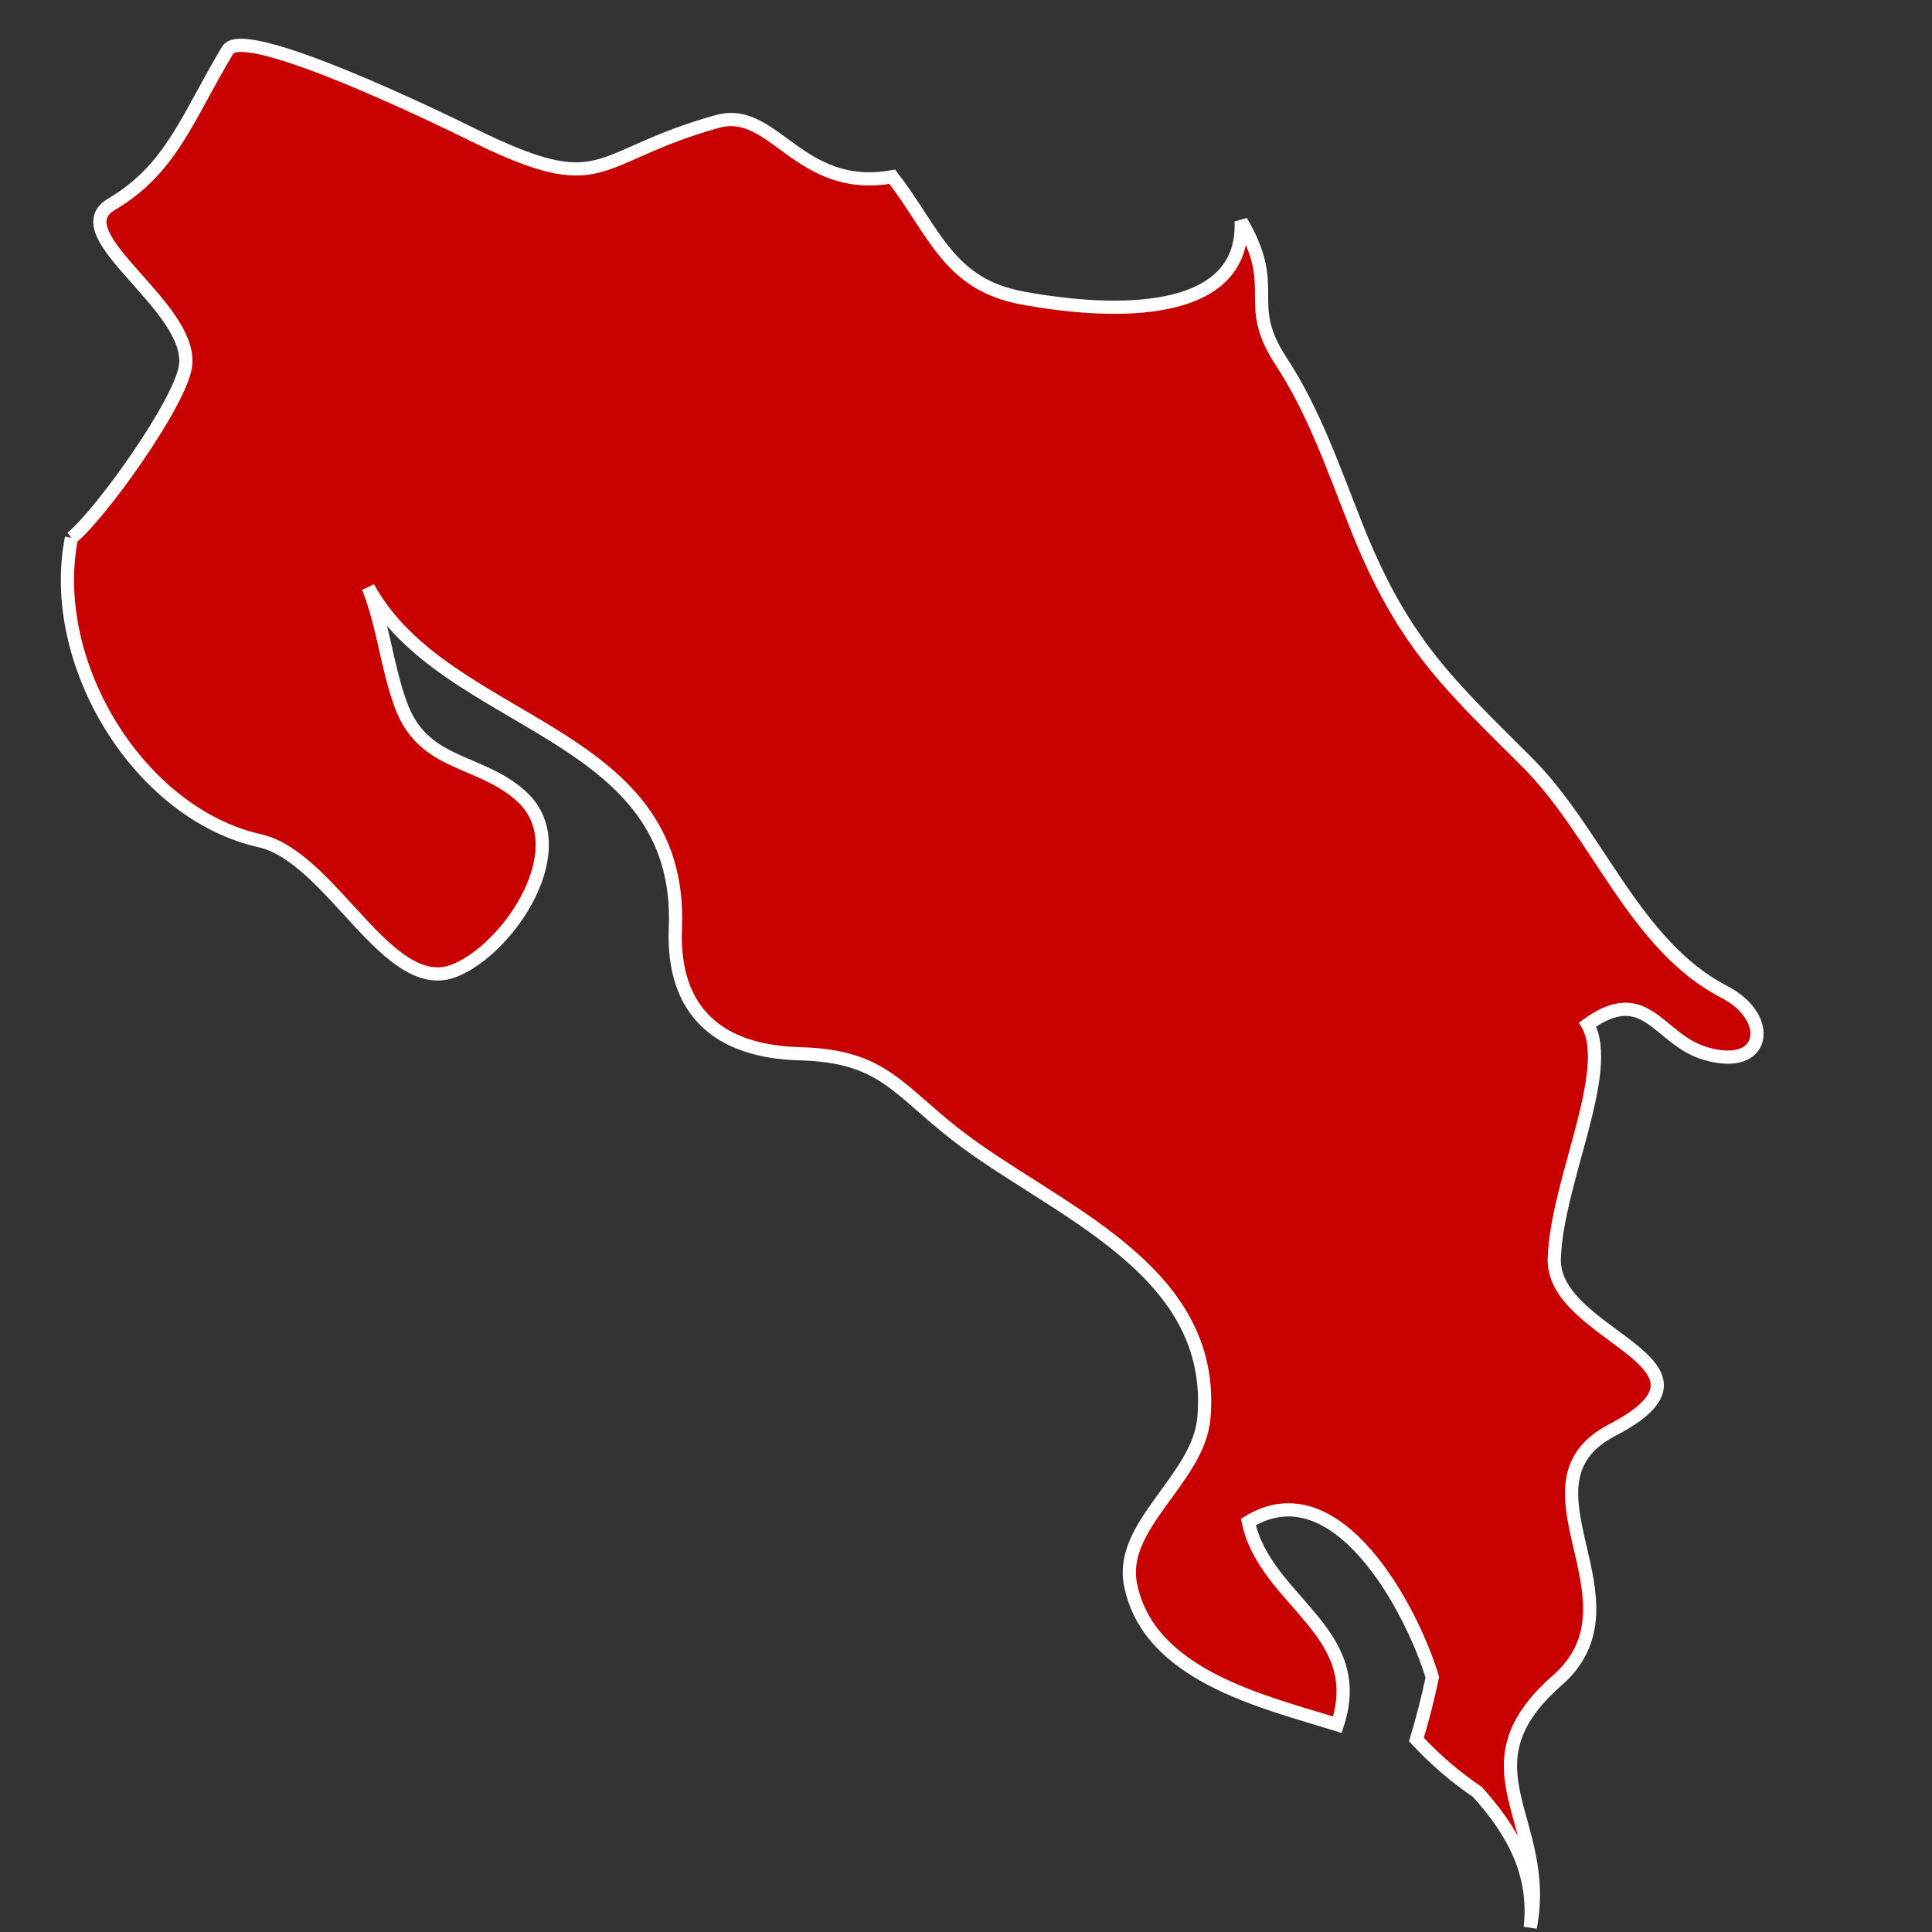 <?xml version="1.0" encoding="UTF-8"?> <!-- Creator: CorelDRAW 2017 --> <svg xmlns="http://www.w3.org/2000/svg" xmlns:xlink="http://www.w3.org/1999/xlink" xml:space="preserve" width="6mm" height="6mm" style="shape-rendering:geometricPrecision; text-rendering:geometricPrecision; image-rendering:optimizeQuality; fill-rule:evenodd; clip-rule:evenodd" viewBox="0 0 600 600"><rect x="0" y="0" width="600" height="600" fill="#333333" stroke="none"/> <defs> <style type="text/css"> <![CDATA[ .str0 {stroke:white;stroke-width:4.1;stroke-miterlimit:2.613} .fil1 {fill:none} .fil0 {fill:#C80000} ]]> </style> </defs> <g id="Layer_x0020_1">  <g id="_2025742532688"> <path id="cr" class="fil0" d="M22.23 167.05c9.1,-7.41 33.67,-41.81 35.36,-53.25 2.73,-18.48 -38.71,-41.05 -23.01,-50.33 18.67,-11 23.48,-26.81 36.14,-47.92 4.99,-8.35 66.2,21.42 75.04,25.79 42.95,21.3 37.25,7.41 77.11,-3.64 17.53,-4.86 25.2,22.36 54.24,17.19 13.08,17.03 17.47,33.33 40.09,37.59 28.39,5.33 69.52,6.43 68.25,-23.76 12.53,21.29 0.23,24.96 12.45,43.55 10.22,15.6 16.46,33.85 23.3,51.09 14.43,36.4 28.78,49.14 53.01,73.32 21.95,21.89 33.34,56.94 61.34,71.4 15.39,7.93 13.1,24.83 -6.06,19.05 -14.61,-4.39 -18.2,-21.99 -36.45,-8.97 8.21,14.36 -9.62,49.07 -10.35,72.73 -0.75,24.33 58.06,32.37 18.02,53.22 -32.35,16.82 11.05,53.04 -17.03,77.69 -30.99,27.22 -1.95,43.31 -8.45,76.8 1.87,-16.93 -5.49,-29.98 -16.41,-42.09 -6.94,-4.71 -13.23,-10.14 -18.93,-16.28 1.9,-6.37 3.57,-12.82 4.94,-19.32 -6.08,-20.36 -29.4,-65.23 -57.14,-48.25 5.3,24.75 37.28,33.87 27.63,62.97 -22.85,-7.15 -58.65,-15.19 -64.24,-43.58 -3.64,-18.46 21.11,-32.71 22.8,-51.63 4.16,-46.78 -46.88,-64.56 -77.04,-88.07 -18.35,-14.3 -22.9,-24.41 -48.36,-25.09 -25.06,-0.65 -39.8,-12.87 -38.74,-39.07 2.55,-62.14 -71.45,-61.99 -95.39,-105.77 4.76,11.88 5.77,24.59 10.16,36.53 6.95,18.93 23.9,16.59 36.98,27.95 18.22,15.81 -3.44,47.92 -20.44,54.57 -20.59,8.06 -38.12,-35.41 -60.42,-40.38 -37.55,-8.45 -66.12,-55.22 -58.43,-94.06l0.03 0.02zm0 0l0 0 0 0z"></path> <g> <path id="_1" class="fil0" d="M22.23 167.05c9.1,-7.41 33.67,-41.81 35.36,-53.25 2.73,-18.48 -38.71,-41.05 -23.01,-50.33 18.67,-11 23.48,-26.81 36.14,-47.92 4.99,-8.35 66.2,21.42 75.04,25.79 42.95,21.3 37.25,7.41 77.11,-3.64 17.53,-4.86 25.2,22.36 54.24,17.19 13.08,17.03 17.47,33.33 40.09,37.59 28.39,5.33 69.52,6.43 68.25,-23.76 12.53,21.29 0.23,24.96 12.45,43.55 10.22,15.6 16.46,33.85 23.3,51.09 14.43,36.4 28.78,49.14 53.01,73.32 21.95,21.89 33.34,56.94 61.34,71.4 15.39,7.93 13.1,24.83 -6.06,19.05 -14.61,-4.39 -18.2,-21.99 -36.45,-8.97 8.21,14.36 -9.62,49.07 -10.35,72.73 -0.75,24.33 58.06,32.37 18.02,53.22 -32.35,16.82 11.05,53.04 -17.03,77.69 -30.99,27.22 -1.95,43.31 -8.45,76.8 1.87,-16.93 -5.49,-29.98 -16.41,-42.09 -6.94,-4.71 -13.23,-10.14 -18.93,-16.28 1.9,-6.37 3.57,-12.82 4.94,-19.32 -6.08,-20.36 -29.4,-65.23 -57.14,-48.25 5.3,24.75 37.28,33.87 27.63,62.97 -22.85,-7.15 -58.65,-15.19 -64.24,-43.58 -3.64,-18.46 21.11,-32.71 22.8,-51.63 4.16,-46.78 -46.88,-64.56 -77.04,-88.07 -18.35,-14.3 -22.9,-24.41 -48.36,-25.09 -25.06,-0.65 -39.8,-12.87 -38.74,-39.07 2.55,-62.14 -71.45,-61.99 -95.39,-105.77 4.76,11.88 5.77,24.59 10.16,36.53 6.95,18.93 23.9,16.59 36.98,27.95 18.22,15.81 -3.44,47.92 -20.44,54.57 -20.59,8.06 -38.12,-35.41 -60.42,-40.38 -37.55,-8.45 -66.12,-55.22 -58.43,-94.06l0.03 0.02zm0 0l0 0 0 0z"></path> <path id="1" class="fil1 str0" d="M22.23 167.05c9.1,-7.41 33.67,-41.81 35.36,-53.25 2.73,-18.48 -38.71,-41.05 -23.01,-50.33 18.67,-11 23.48,-26.81 36.14,-47.92 4.99,-8.35 66.2,21.42 75.04,25.79 42.95,21.3 37.25,7.41 77.11,-3.64 17.53,-4.86 25.2,22.36 54.24,17.19 13.08,17.03 17.47,33.33 40.09,37.59 28.39,5.33 69.52,6.43 68.25,-23.76 12.53,21.29 0.23,24.96 12.45,43.55 10.22,15.6 16.46,33.85 23.3,51.09 14.43,36.4 28.78,49.14 53.01,73.32 21.95,21.89 33.34,56.94 61.34,71.4 15.39,7.93 13.1,24.83 -6.06,19.05 -14.61,-4.39 -18.2,-21.99 -36.45,-8.97 8.21,14.36 -9.62,49.07 -10.35,72.73 -0.75,24.33 58.06,32.37 18.02,53.22 -32.35,16.82 11.05,53.04 -17.03,77.69 -30.99,27.22 -1.95,43.31 -8.45,76.8 1.87,-16.93 -5.49,-29.98 -16.41,-42.09 -6.94,-4.71 -13.23,-10.14 -18.93,-16.28 1.9,-6.37 3.57,-12.82 4.94,-19.32 -6.08,-20.36 -29.4,-65.23 -57.14,-48.25 5.3,24.75 37.28,33.87 27.63,62.97 -22.85,-7.15 -58.65,-15.19 -64.24,-43.58 -3.64,-18.46 21.11,-32.71 22.8,-51.63 4.16,-46.78 -46.88,-64.56 -77.04,-88.07 -18.35,-14.3 -22.9,-24.41 -48.36,-25.09 -25.06,-0.65 -39.8,-12.87 -38.74,-39.07 2.55,-62.14 -71.45,-61.99 -95.39,-105.77 4.76,11.88 5.77,24.59 10.16,36.53 6.95,18.93 23.9,16.59 36.98,27.95 18.22,15.81 -3.44,47.92 -20.44,54.57 -20.59,8.06 -38.12,-35.41 -60.42,-40.38 -37.55,-8.45 -66.12,-55.22 -58.43,-94.06m0.03 0.02l0 0 0 0z"></path> </g> </g> </g> </svg> 